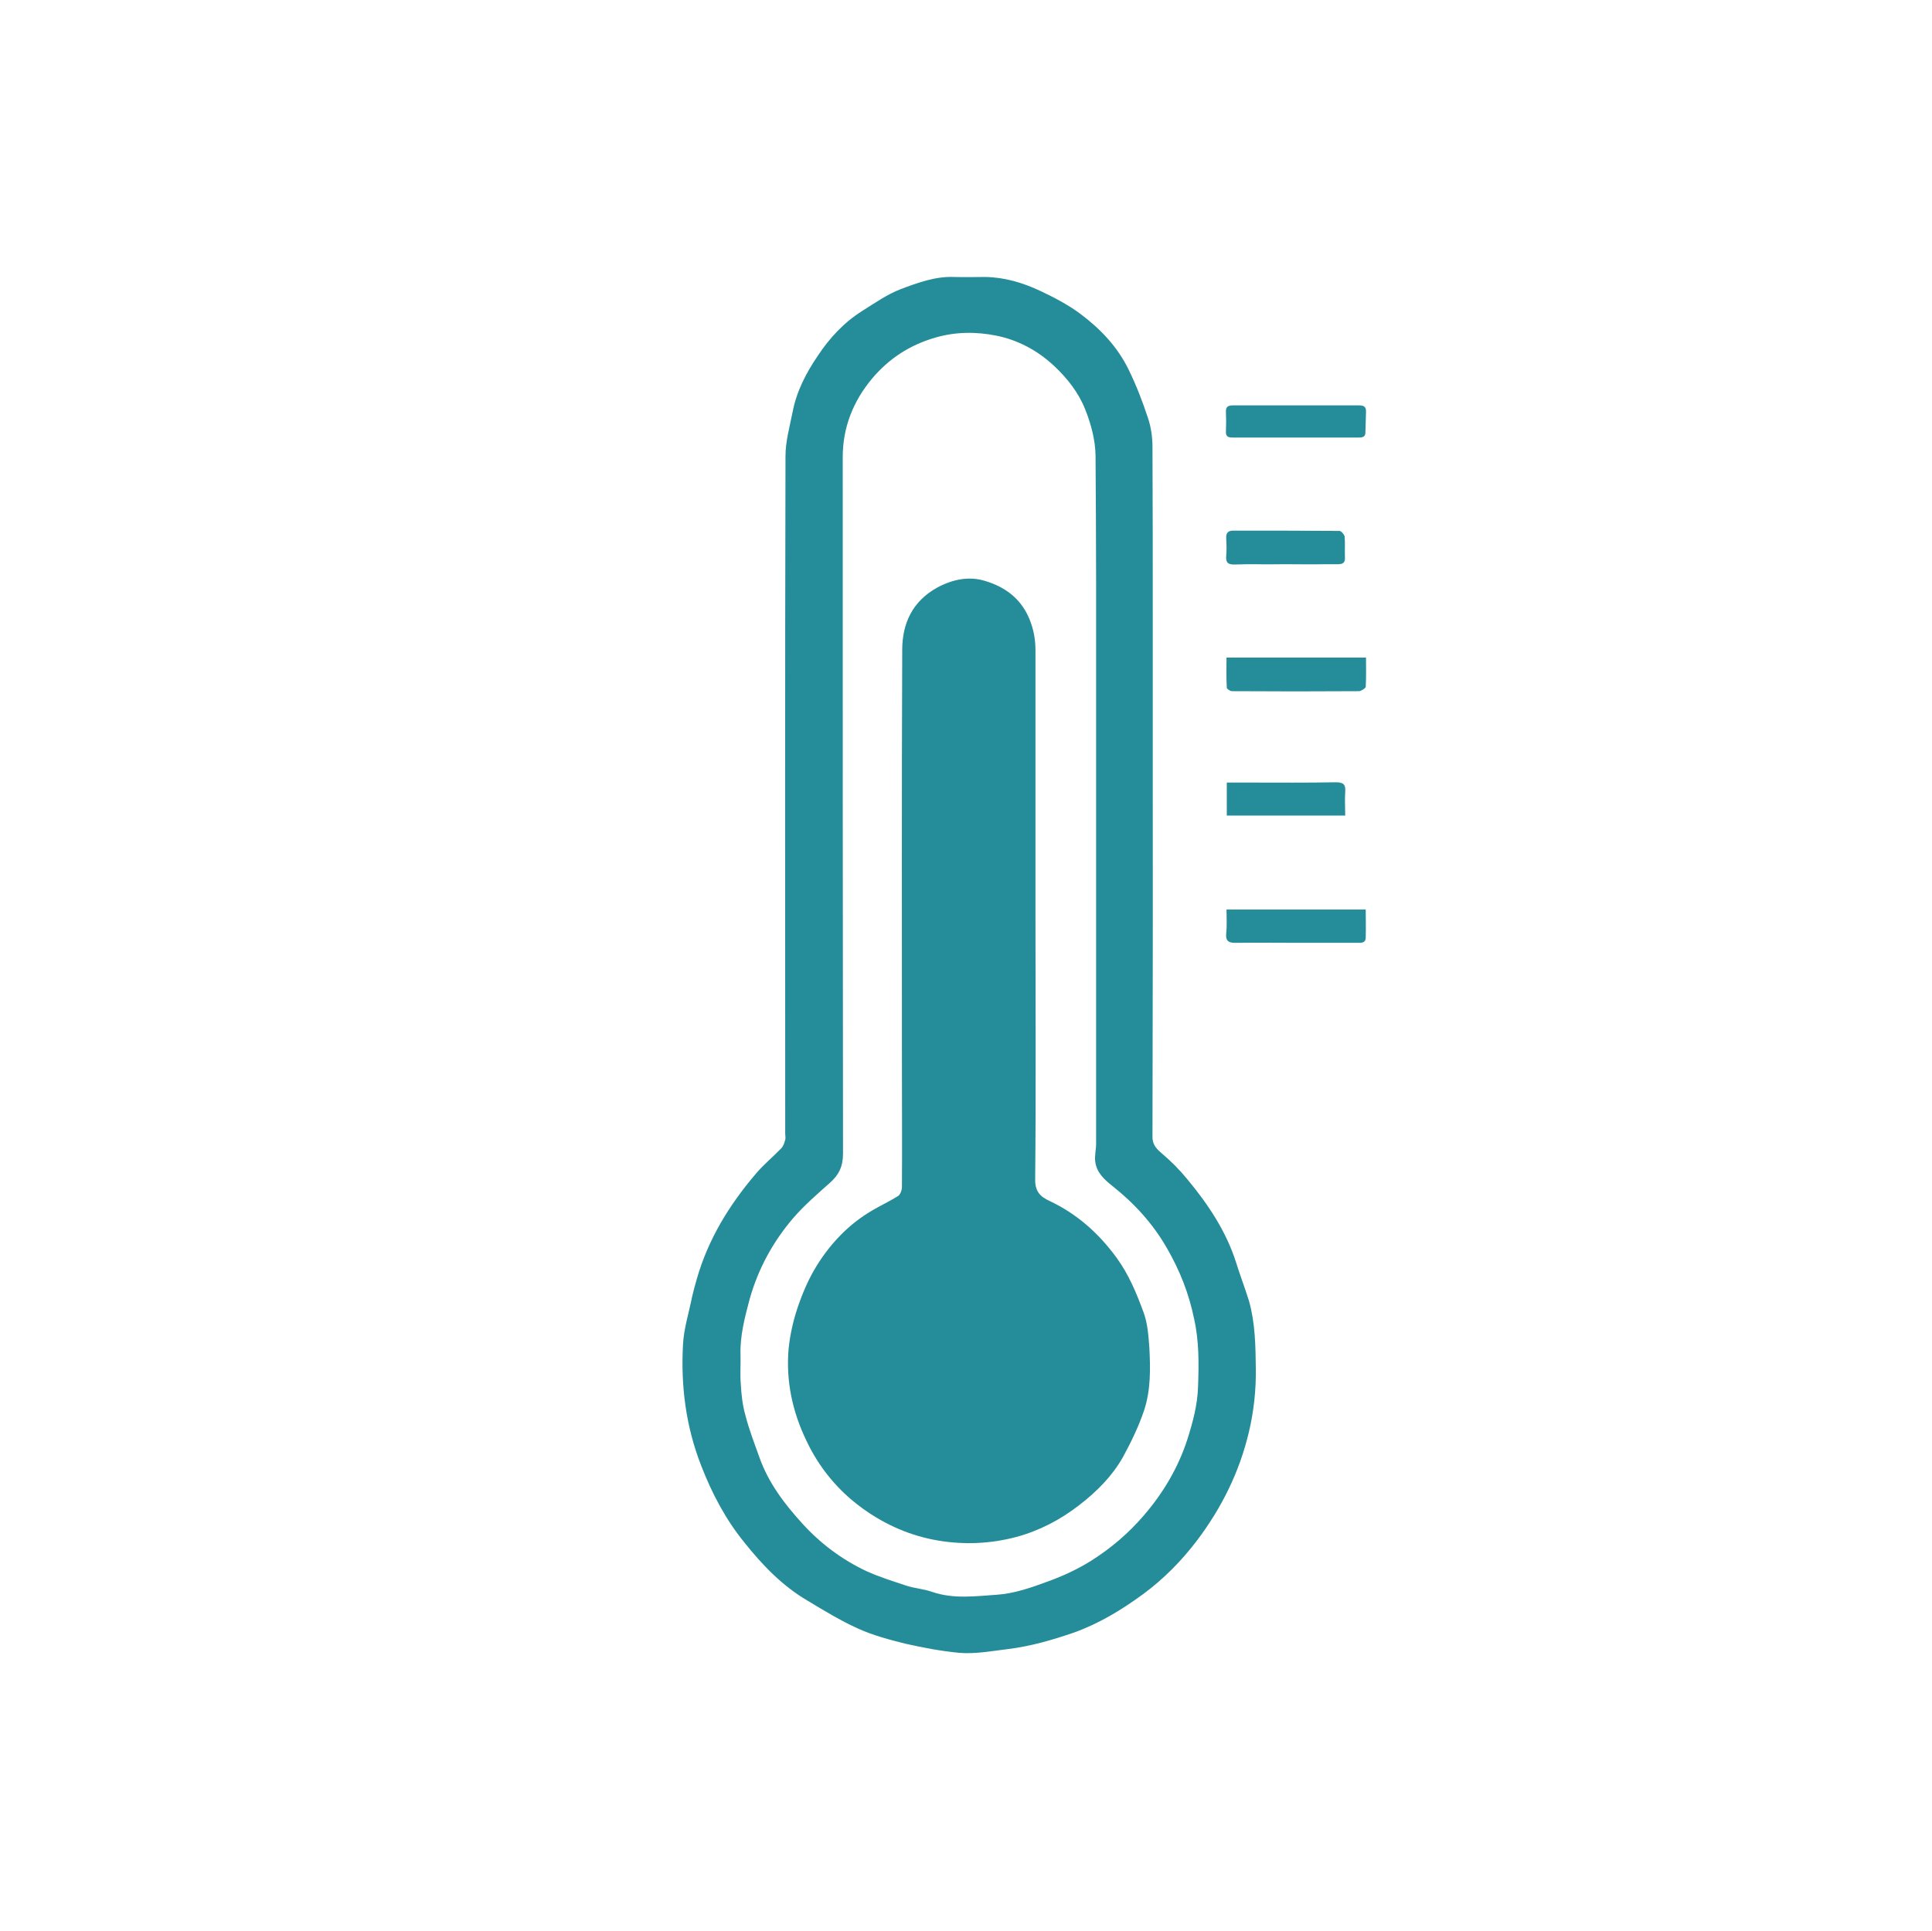 <?xml version="1.0" encoding="utf-8"?>
<!-- Generator: Adobe Illustrator 24.2.1, SVG Export Plug-In . SVG Version: 6.00 Build 0)  -->
<svg version="1.1" id="Layer_1" xmlns="http://www.w3.org/2000/svg" xmlns:xlink="http://www.w3.org/1999/xlink" x="0px" y="0px"
	 viewBox="0 0 678.6 678.2" style="enable-background:new 0 0 678.6 678.2;" xml:space="preserve">
<style type="text/css">
	.st0{fill:#258D9A;}
</style>
<g>
	<path class="st0" d="M385.1,341.3c0-20.1,0-40.3,0-60.4c0-10.1,0-20.2,0-30.3c0,10.1,0,20.2,0,30.3
		C385.1,301.1,385.1,321.2,385.1,341.3z"/>
	<path class="st0" d="M466.4,142.5c-3.7,0-7.3,0-11,0s-7.4,0-11.1,0c3.7,0,7.4,0,11.1,0S462.7,142.5,466.4,142.5z"/>
	<path class="st0" d="M404.8,338.7c0-20.1,0-40.3,0-60.4c0-20.2,0-40.4,0-60.6c0,20.2,0,40.4,0,60.6
		C404.8,298.4,404.9,318.5,404.8,338.7z"/>
	<path class="st0" d="M434.2,443.6c-3.5-11.1-9.9-20.6-17.2-29.4c-2.7-3.3-5.7-6.3-9-9.1c-2-1.7-3.3-3.2-3.2-6
		c0-20.1,0.1-40.3,0.1-60.4s0-40.3,0-60.4c0-20.2,0-40.4,0-60.6s0-40.4-0.1-60.6c0-3.5-0.5-7.1-1.6-10.3c-1.9-5.8-4.1-11.5-6.8-17
		c-3.9-8-9.9-14.3-17-19.6c-4.3-3.2-9.3-5.8-14.2-8.1c-6-2.8-12.4-4.7-19.1-4.8c-3.6,0-7.2,0.1-10.8,0c-6.7-0.3-12.9,2-19,4.3
		c-4.7,1.8-9.1,4.9-13.4,7.6c-6.4,4-11.5,9.5-15.6,15.7c-4.1,6-7.5,12.5-8.9,19.8c-1,5.1-2.5,10.3-2.5,15.5
		c-0.2,79.3-0.1,158.7-0.1,238c0,0.8,0.2,1.6,0,2.2c-0.3,1.1-0.7,2.3-1.4,3c-2.9,3-6.2,5.7-8.9,8.9c-9.3,10.9-16.7,22.9-20.7,36.8
		c-0.6,2.1-1.2,4.2-1.7,6.4c-1.1,5.6-2.9,11.1-3.2,16.8c-0.8,14.6,1,28.8,6.4,42.6c3.8,9.8,8.6,18.9,15.2,27
		c6.3,7.9,13.2,15.1,22,20.3c5.8,3.5,11.7,7.1,17.9,9.9c5.3,2.4,11,3.9,16.6,5.3c6.2,1.4,12.5,2.6,18.8,3.2
		c5.7,0.5,11.4-0.6,17.2-1.3c8.1-1,15.6-3.2,23.2-5.8c8.9-3.2,16.8-8,24.3-13.5c7.2-5.3,13.5-11.7,18.9-18.8
		c8.7-11.5,15-24.2,18.3-38.3c1.7-7.2,2.5-14.6,2.4-22.1c-0.1-8-0.2-16-2.4-23.8C437.3,452.5,435.6,448.1,434.2,443.6z M420.8,487.2
		c-0.2,6.5-1.9,12.6-3.8,18.6c-3.2,9.8-8.4,18.6-15.2,26.5c-5.4,6.3-11.6,11.6-18.6,16c-4.8,3-10,5.4-15.3,7.3
		c-5.7,2.1-11.7,4.2-17.7,4.6c-7.5,0.5-15.3,1.6-22.8-1c-2.8-1-5.9-1.2-8.8-2.1c-4.8-1.6-9.7-3.1-14.3-5.2c-8.5-4-16-9.6-22.3-16.5
		s-12-14.3-15.2-23.3c-1.8-5-3.7-9.9-5-15c-1-3.5-1.4-7.2-1.6-10.9c-0.3-3.4,0-6.9-0.1-10.3c-0.2-6.7,1.5-13.1,3.2-19.5
		c3-10.7,8.2-20.2,15.3-28.5c3.9-4.5,8.4-8.4,12.8-12.3c3.2-2.8,4.7-5.8,4.7-10.3c-0.1-81.6-0.1-163.2-0.1-244.7
		c0-10.5,3.7-19.7,10.3-27.6c5.9-7,13.2-11.8,22.2-14.4c7.2-2.1,14.4-2.1,21.4-0.7c7.5,1.5,14.4,5.1,20.3,10.6
		c4.7,4.4,8.7,9.5,11,15.4c2,5,3.5,10.6,3.6,16c0.1,15.1,0.2,30.3,0.2,45.4c0,10.1,0,20.2,0,30.3c0,5,0,10.1,0,15.1
		c0,10.1,0,20.2,0,30.3c0,20.1,0,40.3,0,60.4s0,40.3,0,60.4c0,2.1-0.6,4.3-0.3,6.3c0.5,3.8,3.1,6.2,6,8.5
		c7.7,6.1,14.3,13.3,19.2,21.9c4.5,7.8,7.7,15.9,9.5,24.7C421.2,471.2,421.1,479.1,420.8,487.2z"/>
	<path class="st0" d="M479.7,241.3c0.2-3.4,0.1-6.8,0.1-10.3c-16.5,0-32.5,0-49,0c0,3.5-0.1,7,0.1,10.6c0,0.4,1.2,1.2,1.8,1.2
		c14.9,0.1,29.8,0.1,44.7,0C478.2,242.7,479.6,241.8,479.7,241.3z"/>
	<path class="st0" d="M430.8,319.5c0,2.9,0.2,5.7-0.1,8.3c-0.3,2.9,1,3.5,3.6,3.4c7.4-0.1,14.8,0,22.2,0c6.7,0,13.5,0,20.2,0
		c1.3,0,3,0.2,3-1.9c0.1-3.2,0-6.5,0-9.8C463.3,319.5,447.3,319.5,430.8,319.5z"/>
	<path class="st0" d="M479.8,144.8c0.1-1.9-0.7-2.4-2.5-2.4c-3.7,0-7.3,0-11,0s-7.3,0-11,0s-7.4,0-11.1,0s-7.4,0-11.1,0
		c-1.8,0-2.6,0.5-2.5,2.4c0.1,2.2,0.1,4.5,0,6.7c-0.1,1.8,0.7,2.2,2.3,2.2c14.8,0,29.6,0,44.4,0c1.6,0,2.4-0.4,2.3-2.2
		C479.7,149.3,479.7,147.1,479.8,144.8z"/>
	<path class="st0" d="M469.2,274.8c-10.1,0.2-20.3,0.1-30.4,0.1c-2.6,0-5.2,0-7.9,0c0,4,0,7.7,0,11.6c13.9,0,27.7,0,41.6,0
		c0-2.9-0.2-5.6,0-8.3C472.7,275.6,471.9,274.8,469.2,274.8z"/>
	<path class="st0" d="M451.4,198.3c-3.3,0-6.7,0-10,0C444.7,198.2,448.1,198.3,451.4,198.3c4.6,0,9.3,0,13.9,0
		C460.7,198.2,456,198.3,451.4,198.3z"/>
	<path class="st0" d="M433.7,198.3c1.5,0,3-0.1,4.4-0.1c1.1,0,2.2,0,3.3,0c3.3,0,6.7,0,10,0c4.6,0,9.3,0,13.9,0c1.5,0,3.1,0,4.6,0
		c1.8,0,2.6-0.5,2.5-2.4c-0.1-2.4,0.1-4.9-0.1-7.3c-0.1-0.7-1.2-2-1.8-2c-12.5-0.1-25-0.1-37.4-0.1c-1.7,0-2.5,0.8-2.4,2.6
		c0.1,2.1,0.2,4.1,0,6.2C430.5,197.5,431.2,198.4,433.7,198.3z"/>
	<path class="st0" d="M401.7,461.1c-2.5-6.8-5.2-13.4-9.6-19.4c-6.3-8.6-13.9-15.3-23.4-19.8c-3.5-1.6-5.2-3.5-5.1-7.8
		c0.3-31.1,0.1-62.1,0.1-93.2c0-30.8,0-61.6,0-92.4c0-3.8-0.6-7.3-2.1-11c-3-7.3-8.6-11.3-15.5-13.4c-5.7-1.8-11.5-0.6-16.9,2.3
		c-8.7,4.8-12.3,12.6-12.3,21.9c-0.2,49.3-0.1,98.6-0.1,147.8c0,13.6,0.1,27.2,0,40.8c0,1.1-0.5,2.6-1.3,3.2c-3,1.9-6.3,3.4-9.3,5.2
		c-8,4.7-14.3,11.3-19.2,19.1c-3,4.8-5.2,10-7,15.4c-1.5,4.6-2.5,9.2-3,13.9c-1,11.3,1.3,22.1,6.2,32.3c4.5,9.6,11.2,17.7,19.8,23.9
		c8,5.8,17,9.7,26.7,11.3c9.1,1.5,18.3,1.1,27.3-1.3c8.1-2.2,15.4-6,22.1-11.2c6.1-4.7,11.5-10.1,15.3-16.8
		c2.9-5.3,5.6-10.9,7.5-16.6c2.3-7,2.2-14.5,1.8-21.9C403.4,469.3,403.1,464.9,401.7,461.1z"/>
</g>
</svg>
